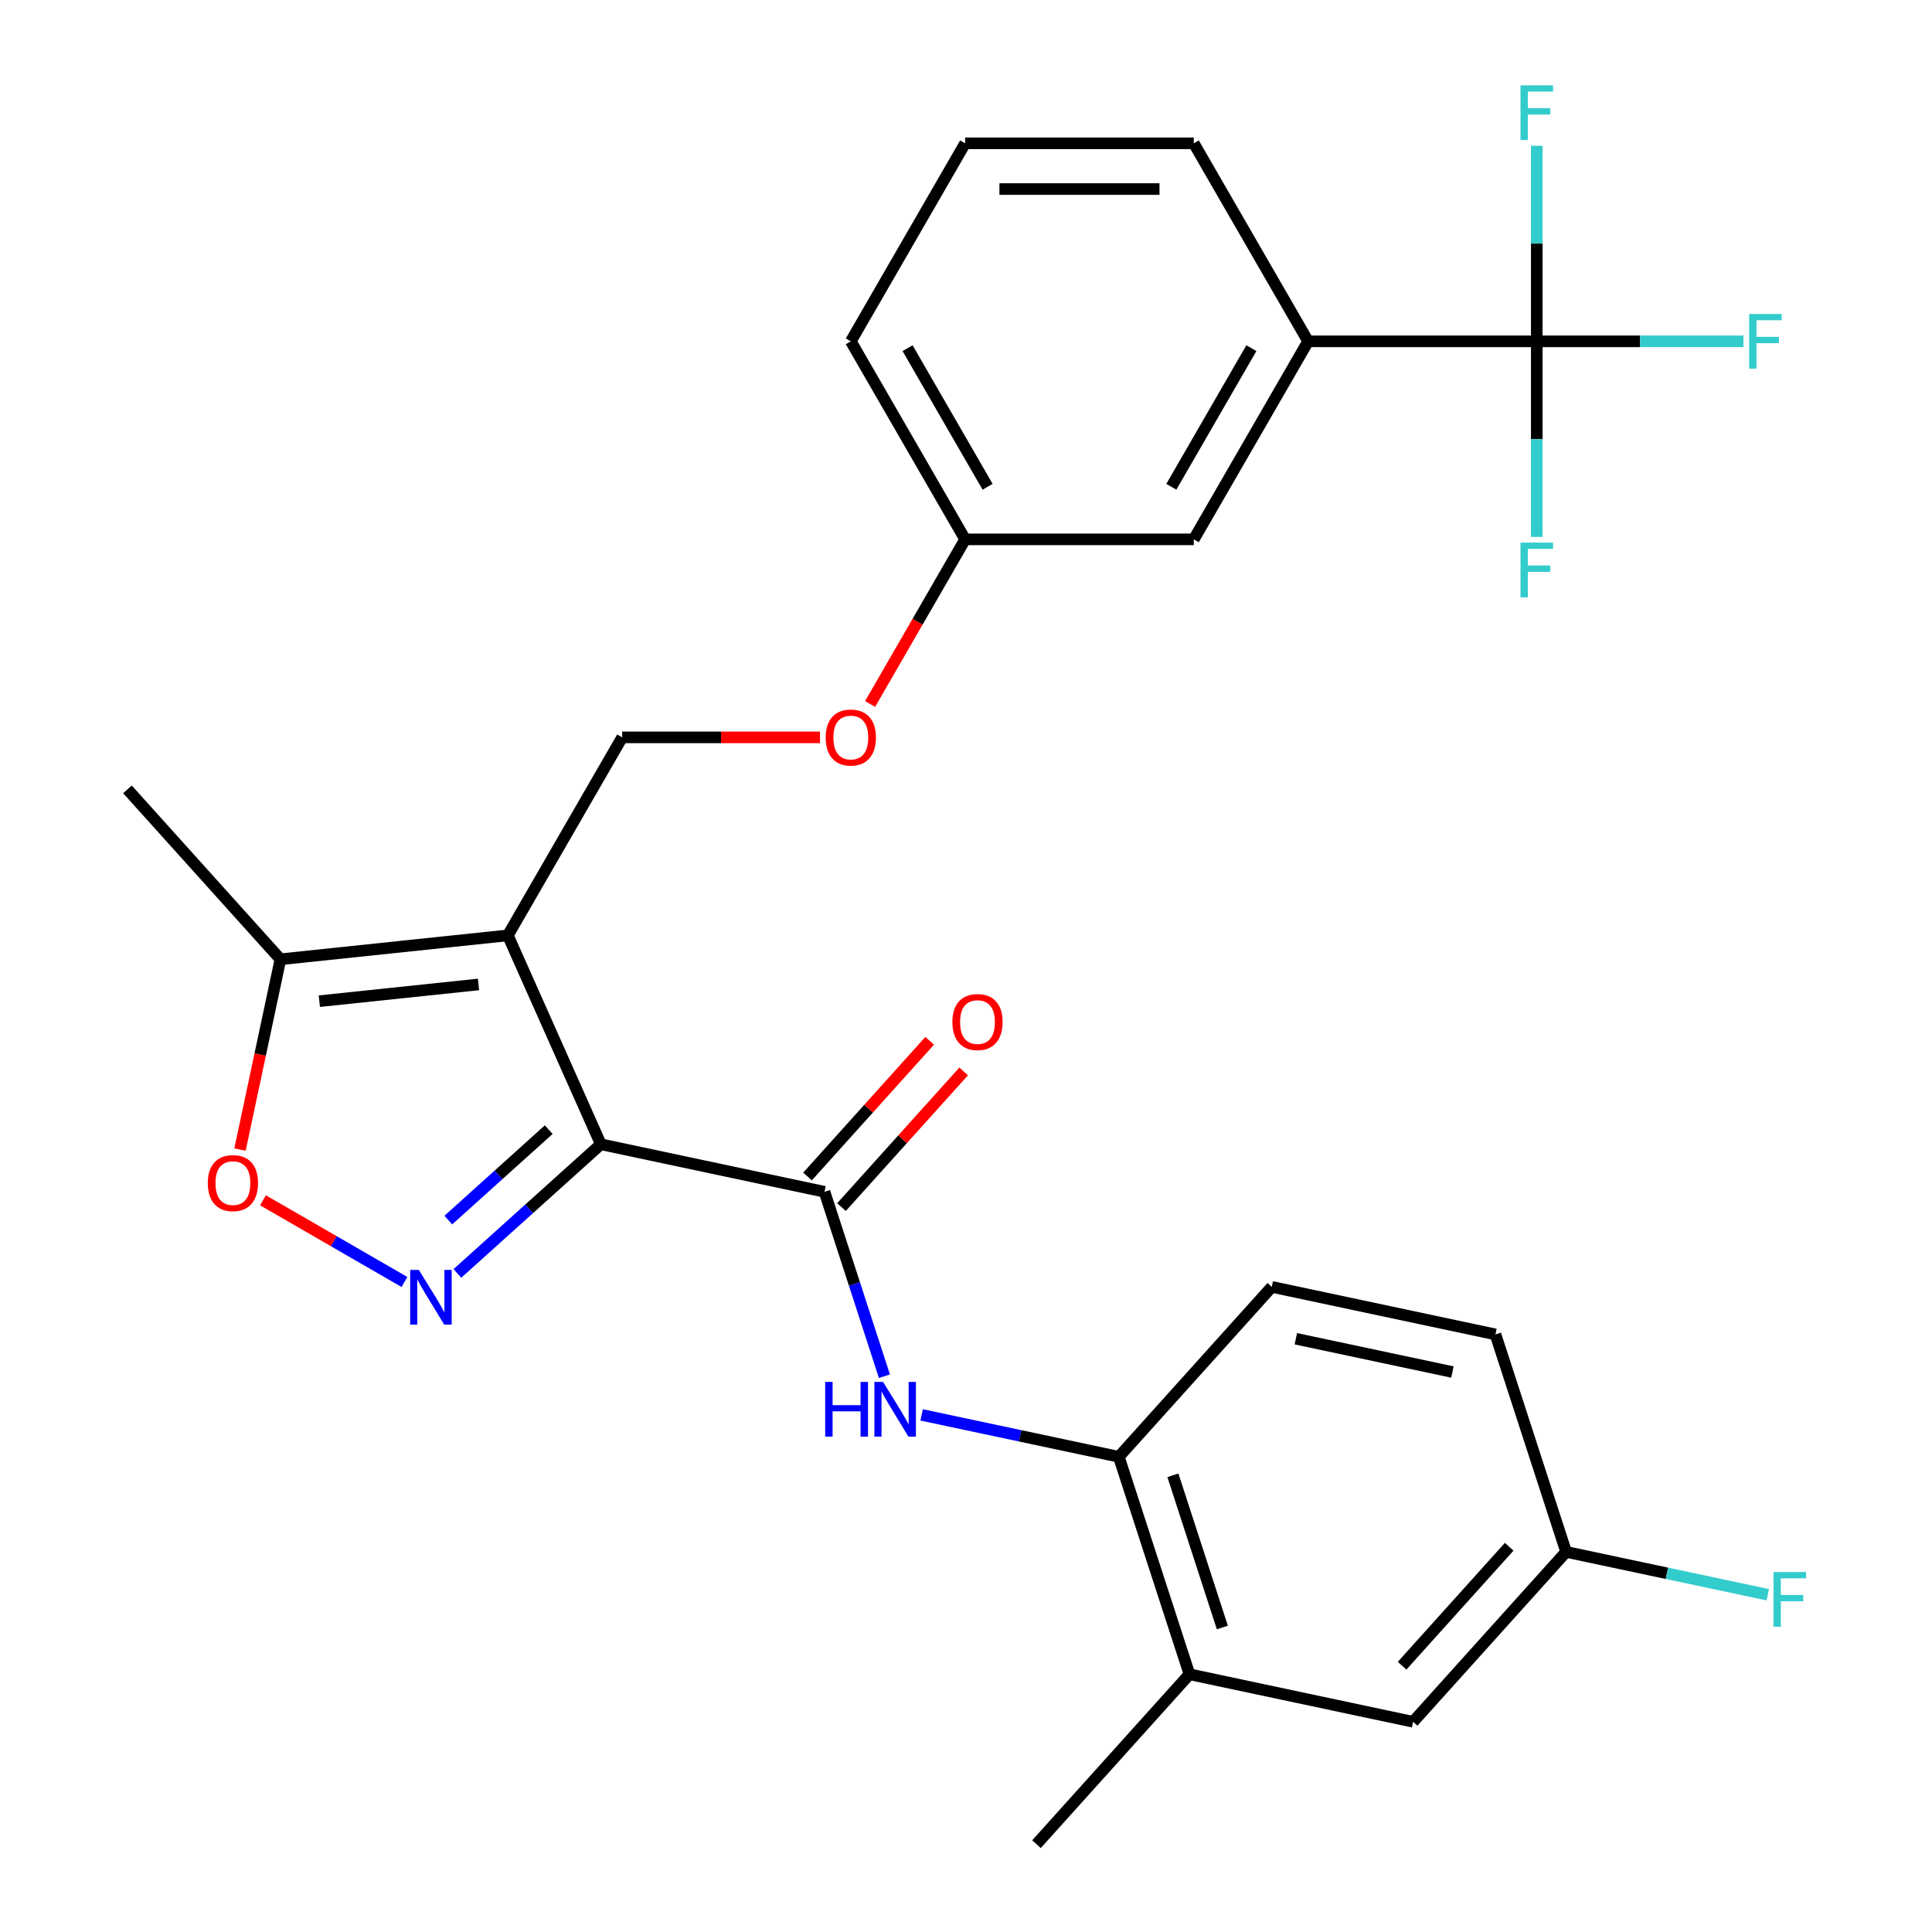 <?xml version='1.0' encoding='iso-8859-1'?>
<svg version='1.1' baseProfile='full'
              xmlns='http://www.w3.org/2000/svg'
                      xmlns:rdkit='http://www.rdkit.org/xml'
                      xmlns:xlink='http://www.w3.org/1999/xlink'
                  xml:space='preserve'
width='1000px' height='1000px' viewBox='0 0 1000 1000'>
<!-- END OF HEADER -->
<rect style='opacity:1.0;fill:#FFFFFF;stroke:none' width='1000' height='1000' x='0' y='0'> </rect>
<path class='bond-0' d='M 310.995,592.27 L 262.858,484.153' style='fill:none;fill-rule:evenodd;stroke:#000000;stroke-width:6px;stroke-linecap:butt;stroke-linejoin:miter;stroke-opacity:1' />
<path class='bond-1' d='M 310.995,592.27 L 273.869,625.698' style='fill:none;fill-rule:evenodd;stroke:#000000;stroke-width:6px;stroke-linecap:butt;stroke-linejoin:miter;stroke-opacity:1' />
<path class='bond-1' d='M 273.869,625.698 L 236.743,659.126' style='fill:none;fill-rule:evenodd;stroke:#0000FF;stroke-width:6px;stroke-linecap:butt;stroke-linejoin:miter;stroke-opacity:1' />
<path class='bond-1' d='M 284.019,584.708 L 258.031,608.108' style='fill:none;fill-rule:evenodd;stroke:#000000;stroke-width:6px;stroke-linecap:butt;stroke-linejoin:miter;stroke-opacity:1' />
<path class='bond-1' d='M 258.031,608.108 L 232.043,631.508' style='fill:none;fill-rule:evenodd;stroke:#0000FF;stroke-width:6px;stroke-linecap:butt;stroke-linejoin:miter;stroke-opacity:1' />
<path class='bond-2' d='M 310.995,592.27 L 426.758,616.876' style='fill:none;fill-rule:evenodd;stroke:#000000;stroke-width:6px;stroke-linecap:butt;stroke-linejoin:miter;stroke-opacity:1' />
<path class='bond-5' d='M 262.858,484.153 L 145.158,496.524' style='fill:none;fill-rule:evenodd;stroke:#000000;stroke-width:6px;stroke-linecap:butt;stroke-linejoin:miter;stroke-opacity:1' />
<path class='bond-5' d='M 247.677,509.549 L 165.287,518.208' style='fill:none;fill-rule:evenodd;stroke:#000000;stroke-width:6px;stroke-linecap:butt;stroke-linejoin:miter;stroke-opacity:1' />
<path class='bond-7' d='M 262.858,484.153 L 322.033,381.66' style='fill:none;fill-rule:evenodd;stroke:#000000;stroke-width:6px;stroke-linecap:butt;stroke-linejoin:miter;stroke-opacity:1' />
<path class='bond-4' d='M 209.346,663.552 L 172.73,642.412' style='fill:none;fill-rule:evenodd;stroke:#0000FF;stroke-width:6px;stroke-linecap:butt;stroke-linejoin:miter;stroke-opacity:1' />
<path class='bond-4' d='M 172.73,642.412 L 136.115,621.272' style='fill:none;fill-rule:evenodd;stroke:#FF0000;stroke-width:6px;stroke-linecap:butt;stroke-linejoin:miter;stroke-opacity:1' />
<path class='bond-6' d='M 426.758,616.876 L 442.262,664.595' style='fill:none;fill-rule:evenodd;stroke:#000000;stroke-width:6px;stroke-linecap:butt;stroke-linejoin:miter;stroke-opacity:1' />
<path class='bond-6' d='M 442.262,664.595 L 457.767,712.314' style='fill:none;fill-rule:evenodd;stroke:#0000FF;stroke-width:6px;stroke-linecap:butt;stroke-linejoin:miter;stroke-opacity:1' />
<path class='bond-11' d='M 435.553,624.795 L 467.171,589.679' style='fill:none;fill-rule:evenodd;stroke:#000000;stroke-width:6px;stroke-linecap:butt;stroke-linejoin:miter;stroke-opacity:1' />
<path class='bond-11' d='M 467.171,589.679 L 498.79,554.564' style='fill:none;fill-rule:evenodd;stroke:#FF0000;stroke-width:6px;stroke-linecap:butt;stroke-linejoin:miter;stroke-opacity:1' />
<path class='bond-11' d='M 417.963,608.957 L 449.581,573.841' style='fill:none;fill-rule:evenodd;stroke:#000000;stroke-width:6px;stroke-linecap:butt;stroke-linejoin:miter;stroke-opacity:1' />
<path class='bond-11' d='M 449.581,573.841 L 481.199,538.725' style='fill:none;fill-rule:evenodd;stroke:#FF0000;stroke-width:6px;stroke-linecap:butt;stroke-linejoin:miter;stroke-opacity:1' />
<path class='bond-3' d='M 795.428,176.674 L 677.079,176.674' style='fill:none;fill-rule:evenodd;stroke:#000000;stroke-width:6px;stroke-linecap:butt;stroke-linejoin:miter;stroke-opacity:1' />
<path class='bond-16' d='M 795.428,176.674 L 848.913,176.674' style='fill:none;fill-rule:evenodd;stroke:#000000;stroke-width:6px;stroke-linecap:butt;stroke-linejoin:miter;stroke-opacity:1' />
<path class='bond-16' d='M 848.913,176.674 L 902.398,176.674' style='fill:none;fill-rule:evenodd;stroke:#33CCCC;stroke-width:6px;stroke-linecap:butt;stroke-linejoin:miter;stroke-opacity:1' />
<path class='bond-17' d='M 795.428,176.674 L 795.428,227.289' style='fill:none;fill-rule:evenodd;stroke:#000000;stroke-width:6px;stroke-linecap:butt;stroke-linejoin:miter;stroke-opacity:1' />
<path class='bond-17' d='M 795.428,227.289 L 795.428,277.904' style='fill:none;fill-rule:evenodd;stroke:#33CCCC;stroke-width:6px;stroke-linecap:butt;stroke-linejoin:miter;stroke-opacity:1' />
<path class='bond-18' d='M 795.428,176.674 L 795.428,126.059' style='fill:none;fill-rule:evenodd;stroke:#000000;stroke-width:6px;stroke-linecap:butt;stroke-linejoin:miter;stroke-opacity:1' />
<path class='bond-18' d='M 795.428,126.059 L 795.428,75.443' style='fill:none;fill-rule:evenodd;stroke:#33CCCC;stroke-width:6px;stroke-linecap:butt;stroke-linejoin:miter;stroke-opacity:1' />
<path class='bond-28' d='M 124.224,595.008 L 134.691,545.766' style='fill:none;fill-rule:evenodd;stroke:#FF0000;stroke-width:6px;stroke-linecap:butt;stroke-linejoin:miter;stroke-opacity:1' />
<path class='bond-28' d='M 134.691,545.766 L 145.158,496.524' style='fill:none;fill-rule:evenodd;stroke:#000000;stroke-width:6px;stroke-linecap:butt;stroke-linejoin:miter;stroke-opacity:1' />
<path class='bond-23' d='M 145.158,496.524 L 65.967,408.573' style='fill:none;fill-rule:evenodd;stroke:#000000;stroke-width:6px;stroke-linecap:butt;stroke-linejoin:miter;stroke-opacity:1' />
<path class='bond-8' d='M 477.028,732.344 L 528.06,743.191' style='fill:none;fill-rule:evenodd;stroke:#0000FF;stroke-width:6px;stroke-linecap:butt;stroke-linejoin:miter;stroke-opacity:1' />
<path class='bond-8' d='M 528.06,743.191 L 579.092,754.039' style='fill:none;fill-rule:evenodd;stroke:#000000;stroke-width:6px;stroke-linecap:butt;stroke-linejoin:miter;stroke-opacity:1' />
<path class='bond-14' d='M 322.033,381.66 L 373.228,381.66' style='fill:none;fill-rule:evenodd;stroke:#000000;stroke-width:6px;stroke-linecap:butt;stroke-linejoin:miter;stroke-opacity:1' />
<path class='bond-14' d='M 373.228,381.66 L 424.423,381.66' style='fill:none;fill-rule:evenodd;stroke:#FF0000;stroke-width:6px;stroke-linecap:butt;stroke-linejoin:miter;stroke-opacity:1' />
<path class='bond-10' d='M 579.092,754.039 L 615.664,866.595' style='fill:none;fill-rule:evenodd;stroke:#000000;stroke-width:6px;stroke-linecap:butt;stroke-linejoin:miter;stroke-opacity:1' />
<path class='bond-10' d='M 607.089,763.608 L 632.689,842.397' style='fill:none;fill-rule:evenodd;stroke:#000000;stroke-width:6px;stroke-linecap:butt;stroke-linejoin:miter;stroke-opacity:1' />
<path class='bond-15' d='M 579.092,754.039 L 658.283,666.088' style='fill:none;fill-rule:evenodd;stroke:#000000;stroke-width:6px;stroke-linecap:butt;stroke-linejoin:miter;stroke-opacity:1' />
<path class='bond-9' d='M 677.079,176.674 L 617.905,279.167' style='fill:none;fill-rule:evenodd;stroke:#000000;stroke-width:6px;stroke-linecap:butt;stroke-linejoin:miter;stroke-opacity:1' />
<path class='bond-9' d='M 647.704,180.213 L 606.282,251.958' style='fill:none;fill-rule:evenodd;stroke:#000000;stroke-width:6px;stroke-linecap:butt;stroke-linejoin:miter;stroke-opacity:1' />
<path class='bond-30' d='M 677.079,176.674 L 617.905,74.18' style='fill:none;fill-rule:evenodd;stroke:#000000;stroke-width:6px;stroke-linecap:butt;stroke-linejoin:miter;stroke-opacity:1' />
<path class='bond-13' d='M 615.664,866.595 L 731.427,891.201' style='fill:none;fill-rule:evenodd;stroke:#000000;stroke-width:6px;stroke-linecap:butt;stroke-linejoin:miter;stroke-opacity:1' />
<path class='bond-26' d='M 615.664,866.595 L 536.473,954.545' style='fill:none;fill-rule:evenodd;stroke:#000000;stroke-width:6px;stroke-linecap:butt;stroke-linejoin:miter;stroke-opacity:1' />
<path class='bond-12' d='M 617.905,279.167 L 499.556,279.167' style='fill:none;fill-rule:evenodd;stroke:#000000;stroke-width:6px;stroke-linecap:butt;stroke-linejoin:miter;stroke-opacity:1' />
<path class='bond-29' d='M 731.427,891.201 L 810.617,803.251' style='fill:none;fill-rule:evenodd;stroke:#000000;stroke-width:6px;stroke-linecap:butt;stroke-linejoin:miter;stroke-opacity:1' />
<path class='bond-29' d='M 725.715,862.171 L 781.149,800.605' style='fill:none;fill-rule:evenodd;stroke:#000000;stroke-width:6px;stroke-linecap:butt;stroke-linejoin:miter;stroke-opacity:1' />
<path class='bond-20' d='M 450.357,364.381 L 474.957,321.774' style='fill:none;fill-rule:evenodd;stroke:#FF0000;stroke-width:6px;stroke-linecap:butt;stroke-linejoin:miter;stroke-opacity:1' />
<path class='bond-20' d='M 474.957,321.774 L 499.556,279.167' style='fill:none;fill-rule:evenodd;stroke:#000000;stroke-width:6px;stroke-linecap:butt;stroke-linejoin:miter;stroke-opacity:1' />
<path class='bond-21' d='M 658.283,666.088 L 774.046,690.694' style='fill:none;fill-rule:evenodd;stroke:#000000;stroke-width:6px;stroke-linecap:butt;stroke-linejoin:miter;stroke-opacity:1' />
<path class='bond-21' d='M 670.726,692.932 L 751.76,710.156' style='fill:none;fill-rule:evenodd;stroke:#000000;stroke-width:6px;stroke-linecap:butt;stroke-linejoin:miter;stroke-opacity:1' />
<path class='bond-19' d='M 810.617,803.251 L 774.046,690.694' style='fill:none;fill-rule:evenodd;stroke:#000000;stroke-width:6px;stroke-linecap:butt;stroke-linejoin:miter;stroke-opacity:1' />
<path class='bond-22' d='M 810.617,803.251 L 862.809,814.345' style='fill:none;fill-rule:evenodd;stroke:#000000;stroke-width:6px;stroke-linecap:butt;stroke-linejoin:miter;stroke-opacity:1' />
<path class='bond-22' d='M 862.809,814.345 L 915.001,825.438' style='fill:none;fill-rule:evenodd;stroke:#33CCCC;stroke-width:6px;stroke-linecap:butt;stroke-linejoin:miter;stroke-opacity:1' />
<path class='bond-27' d='M 499.556,279.167 L 440.382,176.674' style='fill:none;fill-rule:evenodd;stroke:#000000;stroke-width:6px;stroke-linecap:butt;stroke-linejoin:miter;stroke-opacity:1' />
<path class='bond-27' d='M 511.178,251.958 L 469.756,180.213' style='fill:none;fill-rule:evenodd;stroke:#000000;stroke-width:6px;stroke-linecap:butt;stroke-linejoin:miter;stroke-opacity:1' />
<path class='bond-24' d='M 617.905,74.18 L 499.556,74.18' style='fill:none;fill-rule:evenodd;stroke:#000000;stroke-width:6px;stroke-linecap:butt;stroke-linejoin:miter;stroke-opacity:1' />
<path class='bond-24' d='M 600.152,97.85 L 517.308,97.85' style='fill:none;fill-rule:evenodd;stroke:#000000;stroke-width:6px;stroke-linecap:butt;stroke-linejoin:miter;stroke-opacity:1' />
<path class='bond-25' d='M 499.556,74.18 L 440.382,176.674' style='fill:none;fill-rule:evenodd;stroke:#000000;stroke-width:6px;stroke-linecap:butt;stroke-linejoin:miter;stroke-opacity:1' />
<path  class='atom-2' d='M 216.785 657.301
L 226.065 672.301
Q 226.985 673.781, 228.465 676.461
Q 229.945 679.141, 230.025 679.301
L 230.025 657.301
L 233.785 657.301
L 233.785 685.621
L 229.905 685.621
L 219.945 669.221
Q 218.785 667.301, 217.545 665.101
Q 216.345 662.901, 215.985 662.221
L 215.985 685.621
L 212.305 685.621
L 212.305 657.301
L 216.785 657.301
' fill='#0000FF'/>
<path  class='atom-5' d='M 107.552 612.366
Q 107.552 605.566, 110.912 601.766
Q 114.272 597.966, 120.552 597.966
Q 126.832 597.966, 130.192 601.766
Q 133.552 605.566, 133.552 612.366
Q 133.552 619.246, 130.152 623.166
Q 126.752 627.046, 120.552 627.046
Q 114.312 627.046, 110.912 623.166
Q 107.552 619.286, 107.552 612.366
M 120.552 623.846
Q 124.872 623.846, 127.192 620.966
Q 129.552 618.046, 129.552 612.366
Q 129.552 606.806, 127.192 604.006
Q 124.872 601.166, 120.552 601.166
Q 116.232 601.166, 113.872 603.966
Q 111.552 606.766, 111.552 612.366
Q 111.552 618.086, 113.872 620.966
Q 116.232 623.846, 120.552 623.846
' fill='#FF0000'/>
<path  class='atom-7' d='M 427.11 715.273
L 430.95 715.273
L 430.95 727.313
L 445.43 727.313
L 445.43 715.273
L 449.27 715.273
L 449.27 743.593
L 445.43 743.593
L 445.43 730.513
L 430.95 730.513
L 430.95 743.593
L 427.11 743.593
L 427.11 715.273
' fill='#0000FF'/>
<path  class='atom-7' d='M 457.07 715.273
L 466.35 730.273
Q 467.27 731.753, 468.75 734.433
Q 470.23 737.113, 470.31 737.273
L 470.31 715.273
L 474.07 715.273
L 474.07 743.593
L 470.19 743.593
L 460.23 727.193
Q 459.07 725.273, 457.83 723.073
Q 456.63 720.873, 456.27 720.193
L 456.27 743.593
L 452.59 743.593
L 452.59 715.273
L 457.07 715.273
' fill='#0000FF'/>
<path  class='atom-12' d='M 492.949 529.006
Q 492.949 522.206, 496.309 518.406
Q 499.669 514.606, 505.949 514.606
Q 512.229 514.606, 515.589 518.406
Q 518.949 522.206, 518.949 529.006
Q 518.949 535.886, 515.549 539.806
Q 512.149 543.686, 505.949 543.686
Q 499.709 543.686, 496.309 539.806
Q 492.949 535.926, 492.949 529.006
M 505.949 540.486
Q 510.269 540.486, 512.589 537.606
Q 514.949 534.686, 514.949 529.006
Q 514.949 523.446, 512.589 520.646
Q 510.269 517.806, 505.949 517.806
Q 501.629 517.806, 499.269 520.606
Q 496.949 523.406, 496.949 529.006
Q 496.949 534.726, 499.269 537.606
Q 501.629 540.486, 505.949 540.486
' fill='#FF0000'/>
<path  class='atom-15' d='M 427.382 381.74
Q 427.382 374.94, 430.742 371.14
Q 434.102 367.34, 440.382 367.34
Q 446.662 367.34, 450.022 371.14
Q 453.382 374.94, 453.382 381.74
Q 453.382 388.62, 449.982 392.54
Q 446.582 396.42, 440.382 396.42
Q 434.142 396.42, 430.742 392.54
Q 427.382 388.66, 427.382 381.74
M 440.382 393.22
Q 444.702 393.22, 447.022 390.34
Q 449.382 387.42, 449.382 381.74
Q 449.382 376.18, 447.022 373.38
Q 444.702 370.54, 440.382 370.54
Q 436.062 370.54, 433.702 373.34
Q 431.382 376.14, 431.382 381.74
Q 431.382 387.46, 433.702 390.34
Q 436.062 393.22, 440.382 393.22
' fill='#FF0000'/>
<path  class='atom-17' d='M 905.357 162.514
L 922.197 162.514
L 922.197 165.754
L 909.157 165.754
L 909.157 174.354
L 920.757 174.354
L 920.757 177.634
L 909.157 177.634
L 909.157 190.834
L 905.357 190.834
L 905.357 162.514
' fill='#33CCCC'/>
<path  class='atom-18' d='M 787.008 280.862
L 803.848 280.862
L 803.848 284.102
L 790.808 284.102
L 790.808 292.702
L 802.408 292.702
L 802.408 295.982
L 790.808 295.982
L 790.808 309.182
L 787.008 309.182
L 787.008 280.862
' fill='#33CCCC'/>
<path  class='atom-19' d='M 787.008 44.165
L 803.848 44.165
L 803.848 47.405
L 790.808 47.405
L 790.808 56.005
L 802.408 56.005
L 802.408 59.285
L 790.808 59.285
L 790.808 72.485
L 787.008 72.485
L 787.008 44.165
' fill='#33CCCC'/>
<path  class='atom-23' d='M 917.96 813.697
L 934.8 813.697
L 934.8 816.937
L 921.76 816.937
L 921.76 825.537
L 933.36 825.537
L 933.36 828.817
L 921.76 828.817
L 921.76 842.017
L 917.96 842.017
L 917.96 813.697
' fill='#33CCCC'/>
</svg>
